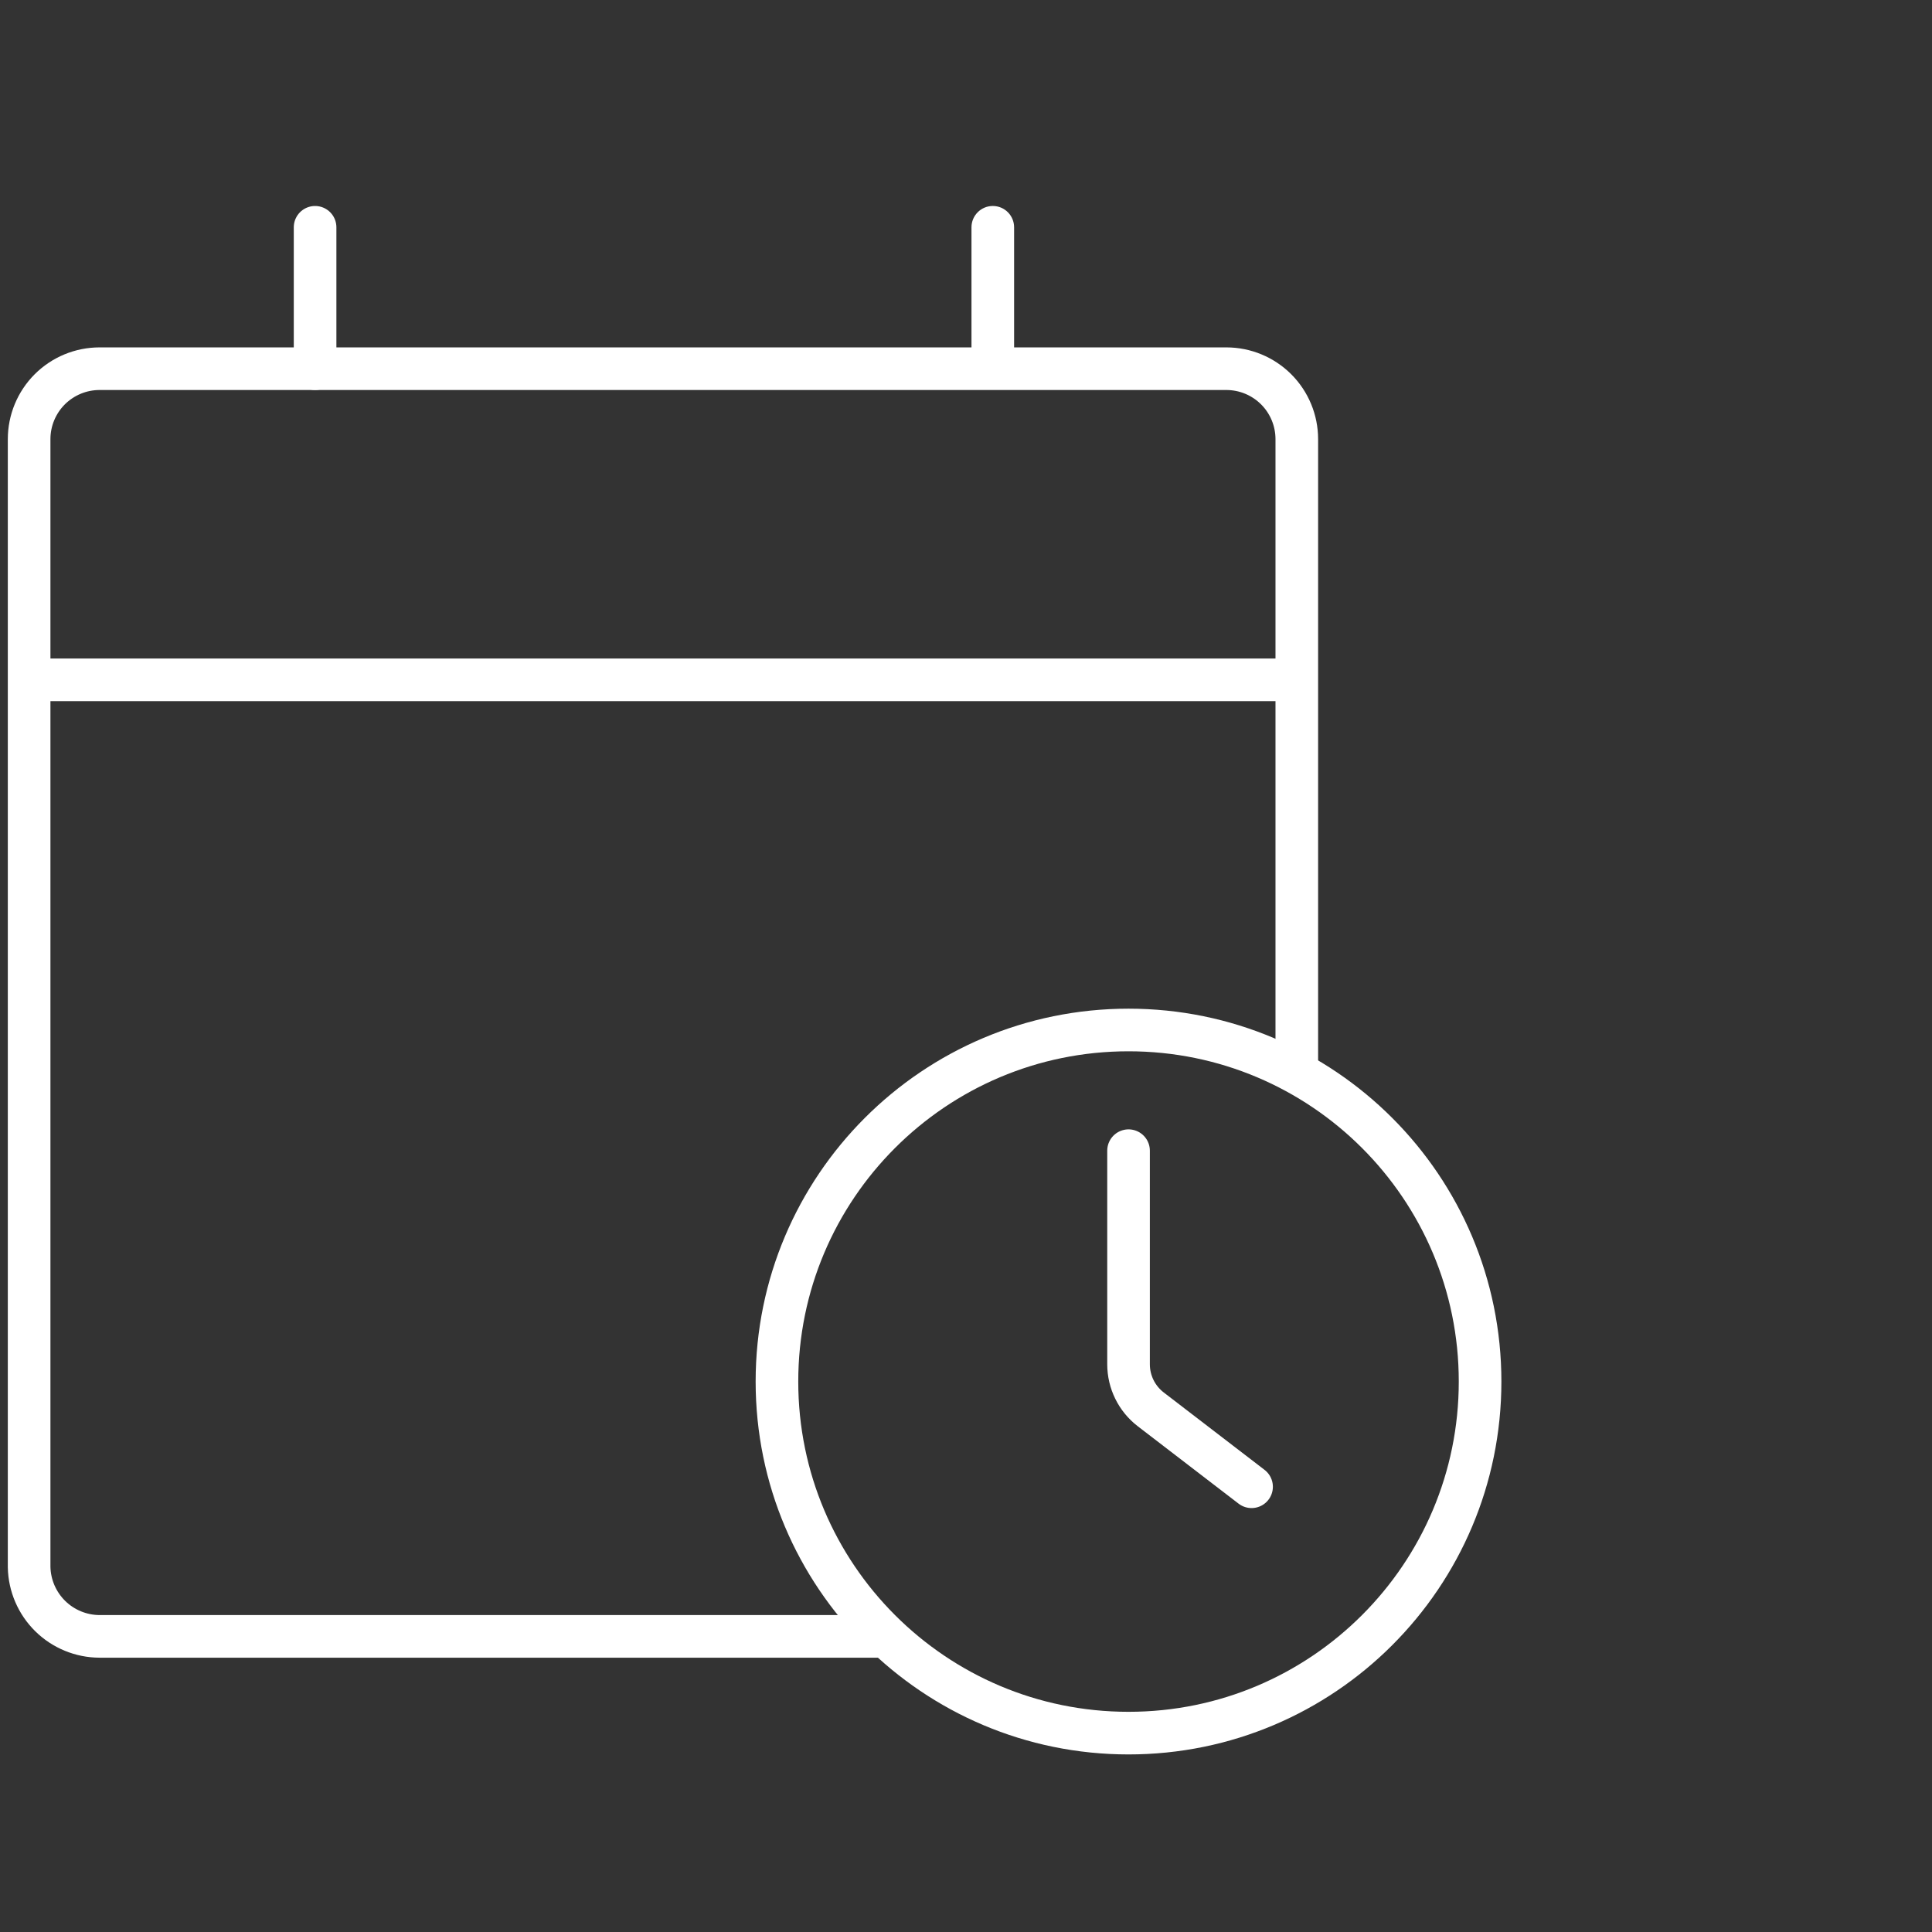 <svg width="68" height="68" viewBox="0 0 68 68" fill="none" xmlns="http://www.w3.org/2000/svg">
<rect x="0" y="0" width="68" height="68" fill="#333333" stroke="none"/>
<g id="Frame 48096115">
<g id="Group 1213478">
<path id="Vector" d="M31.199 57.595H3.504C2.854 57.593 2.231 57.336 1.768 56.881C1.305 56.425 1.038 55.806 1.025 55.156V15.456C1.025 14.799 1.287 14.168 1.751 13.703C2.216 13.239 2.847 12.977 3.504 12.977H43.164C43.822 12.977 44.452 13.239 44.917 13.703C45.382 14.168 45.643 14.799 45.643 15.456V37.755" stroke="white" stroke-width="1.5"/>
<path id="Vector_2" d="M1.025 23.928H45.643" stroke="white" stroke-width="1.5"/>
<path id="Vector_3" d="M11.09 12.977V8" stroke="white" stroke-width="1.5" stroke-linecap="round"/>
<path id="Vector_4" d="M35.693 8C35.693 7.586 35.358 7.25 34.943 7.25C34.529 7.25 34.193 7.586 34.193 8H35.693ZM35.693 12.977V8H34.193V12.977H35.693Z" fill="white"/>
<path id="Vector_5" d="M39.72 61C46.554 61 52.094 55.46 52.094 48.626C52.094 41.792 46.554 36.252 39.72 36.252C32.886 36.252 27.346 41.792 27.346 48.626C27.346 55.46 32.886 61 39.72 61Z" stroke="white" stroke-width="1.5"/>
<path id="Vector_6" d="M39.721 40.5V48.018C39.721 48.64 40.01 49.226 40.503 49.605L44.051 52.329" stroke="white" stroke-width="1.5" stroke-linecap="round"/>
</g>
</g>
</svg>

